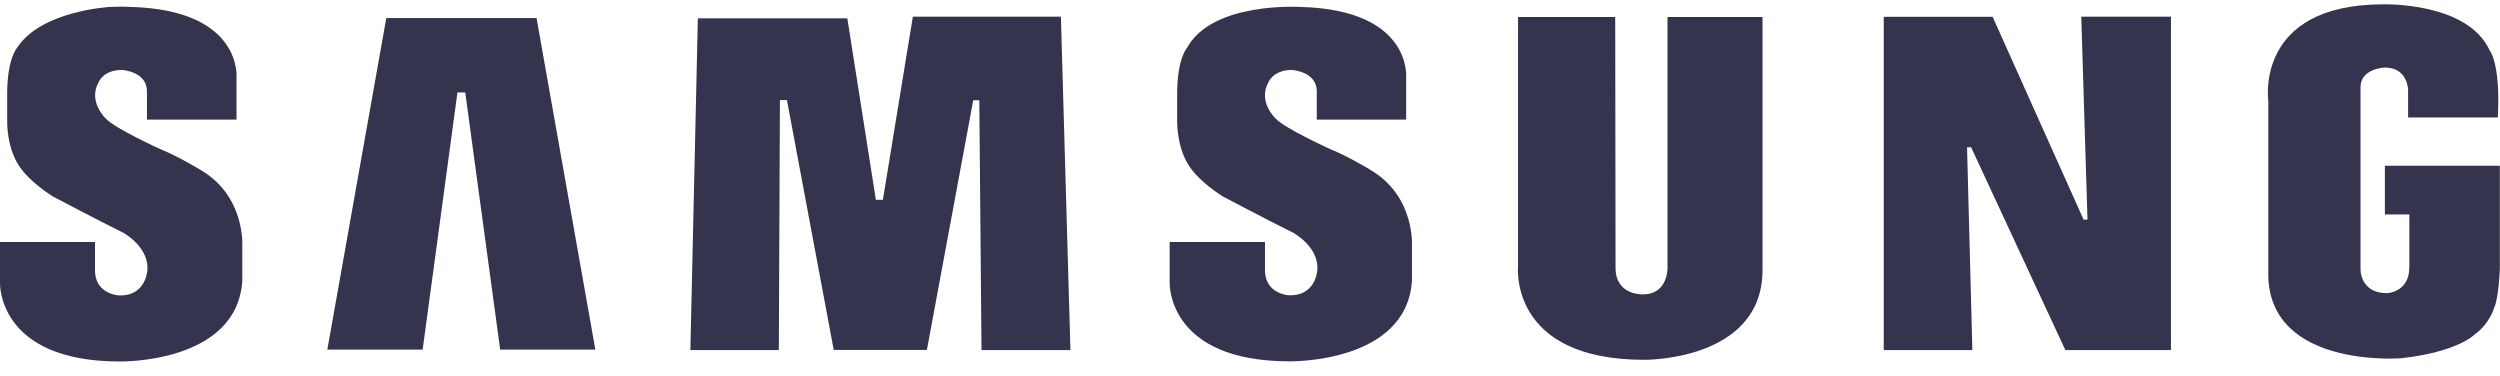 <?xml version="1.0" encoding="UTF-8"?> <svg xmlns="http://www.w3.org/2000/svg" width="133" height="20" viewBox="0 0 133 20" fill="none"><g clip-path="url('#clip0_698_986')"><path fill-rule="evenodd" clip-rule="evenodd" d="M72.933 9.051C72.933 9.051 71.638 8.273 70.841 7.966C70.841 7.966 68.368 6.848 67.87 6.313C67.87 6.313 66.907 5.423 67.471 4.394C67.471 4.394 67.712 3.722 68.725 3.722C68.725 3.722 70.052 3.795 70.052 4.856V6.362H74.808V4.151C74.808 4.151 75.165 0.531 69.198 0.369C69.198 0.369 64.5 0.069 63.155 2.539C63.155 2.539 62.624 3.09 62.624 5.01V6.394C62.624 6.394 62.574 7.99 63.404 9.027C63.404 9.027 63.877 9.699 65.039 10.444C65.039 10.444 67.405 11.691 68.824 12.396C68.824 12.396 70.26 13.197 70.069 14.461C70.069 14.461 69.953 15.765 68.567 15.708C68.567 15.708 67.297 15.652 67.297 14.372V12.873H62.226V15.052C62.226 15.052 62.084 19.223 68.6 19.223C68.6 19.223 74.825 19.345 75.116 14.939V13.165C75.116 13.165 75.331 10.468 72.916 9.043L72.933 9.051Z" fill="#34344E"></path><path fill-rule="evenodd" clip-rule="evenodd" d="M48.564 0.887L46.97 10.63H46.596L45.078 0.976H37.126L36.728 18.624H41.434L41.492 5.325H41.865L44.355 18.616H49.311L51.776 5.333H52.099L52.216 18.624H56.947L56.44 0.887H48.564Z" fill="#34344E"></path><path fill-rule="evenodd" clip-rule="evenodd" d="M20.551 0.96L17.414 18.599H22.485L24.336 4.92H24.751L26.61 18.599H31.673L28.544 0.96H20.551Z" fill="#34344E"></path><path fill-rule="evenodd" clip-rule="evenodd" d="M126.875 8.808V11.408H128.178V14.202C128.178 15.571 126.982 15.595 126.982 15.595C125.53 15.595 125.58 14.299 125.58 14.299V4.637C125.58 3.641 126.866 3.592 126.866 3.592C128.103 3.592 128.111 4.783 128.111 4.783V6.249H132.884C133.041 3.382 132.452 2.685 132.452 2.685C131.274 0.094 126.791 0.231 126.791 0.231C119.911 0.231 120.674 5.382 120.674 5.382V14.728C120.824 19.555 127.597 19.069 127.713 19.061C130.726 18.737 131.639 17.806 131.639 17.806C132.477 17.198 132.693 16.356 132.693 16.356C132.934 15.862 132.992 14.307 132.992 14.307V8.816H126.866L126.875 8.808Z" fill="#34344E"></path><path fill-rule="evenodd" clip-rule="evenodd" d="M111.055 11.683H110.847L106.008 0.895H100.215V18.624H104.929L104.647 7.836H104.863L109.876 18.624H115.495V0.887H110.723L111.055 11.683Z" fill="#34344E"></path><path fill-rule="evenodd" clip-rule="evenodd" d="M88.711 14.202C88.711 14.202 88.777 15.66 87.4 15.66C87.4 15.66 85.947 15.732 85.947 14.242L85.93 0.903H80.759V14.137C80.759 14.137 80.228 19.142 87.474 19.142C87.474 19.142 93.766 19.215 93.766 14.364V0.903H88.711V14.202Z" fill="#34344E"></path><path fill-rule="evenodd" clip-rule="evenodd" d="M10.69 9.051C10.69 9.051 9.395 8.273 8.599 7.966C8.599 7.966 6.125 6.848 5.635 6.313C5.635 6.313 4.673 5.423 5.237 4.394C5.237 4.394 5.469 3.722 6.49 3.722C6.49 3.722 7.818 3.795 7.818 4.856V6.362H12.583V4.151C12.583 4.151 12.931 0.531 6.955 0.369C6.955 0.369 6.507 0.336 5.843 0.369C5.851 0.369 2.232 0.563 0.938 2.499C0.938 2.515 0.921 2.523 0.913 2.539C0.913 2.539 0.382 3.09 0.382 5.01V6.394C0.382 6.394 0.323 7.99 1.162 9.027C1.162 9.027 1.635 9.699 2.797 10.444C2.797 10.444 5.162 11.691 6.582 12.396C6.582 12.396 8.018 13.197 7.827 14.469C7.827 14.469 7.71 15.773 6.324 15.716C6.324 15.716 5.054 15.66 5.054 14.38V12.874H-0V15.06C-0 15.06 -0.141 19.231 6.374 19.231C6.374 19.231 12.599 19.353 12.89 14.947V13.173C12.89 13.173 13.105 10.476 10.69 9.051Z" fill="#34344E"></path></g><defs><clipPath id="clip0_698_986"><rect width="133" height="19" fill="white" transform="translate(0 0.231)"></rect></clipPath></defs></svg> 